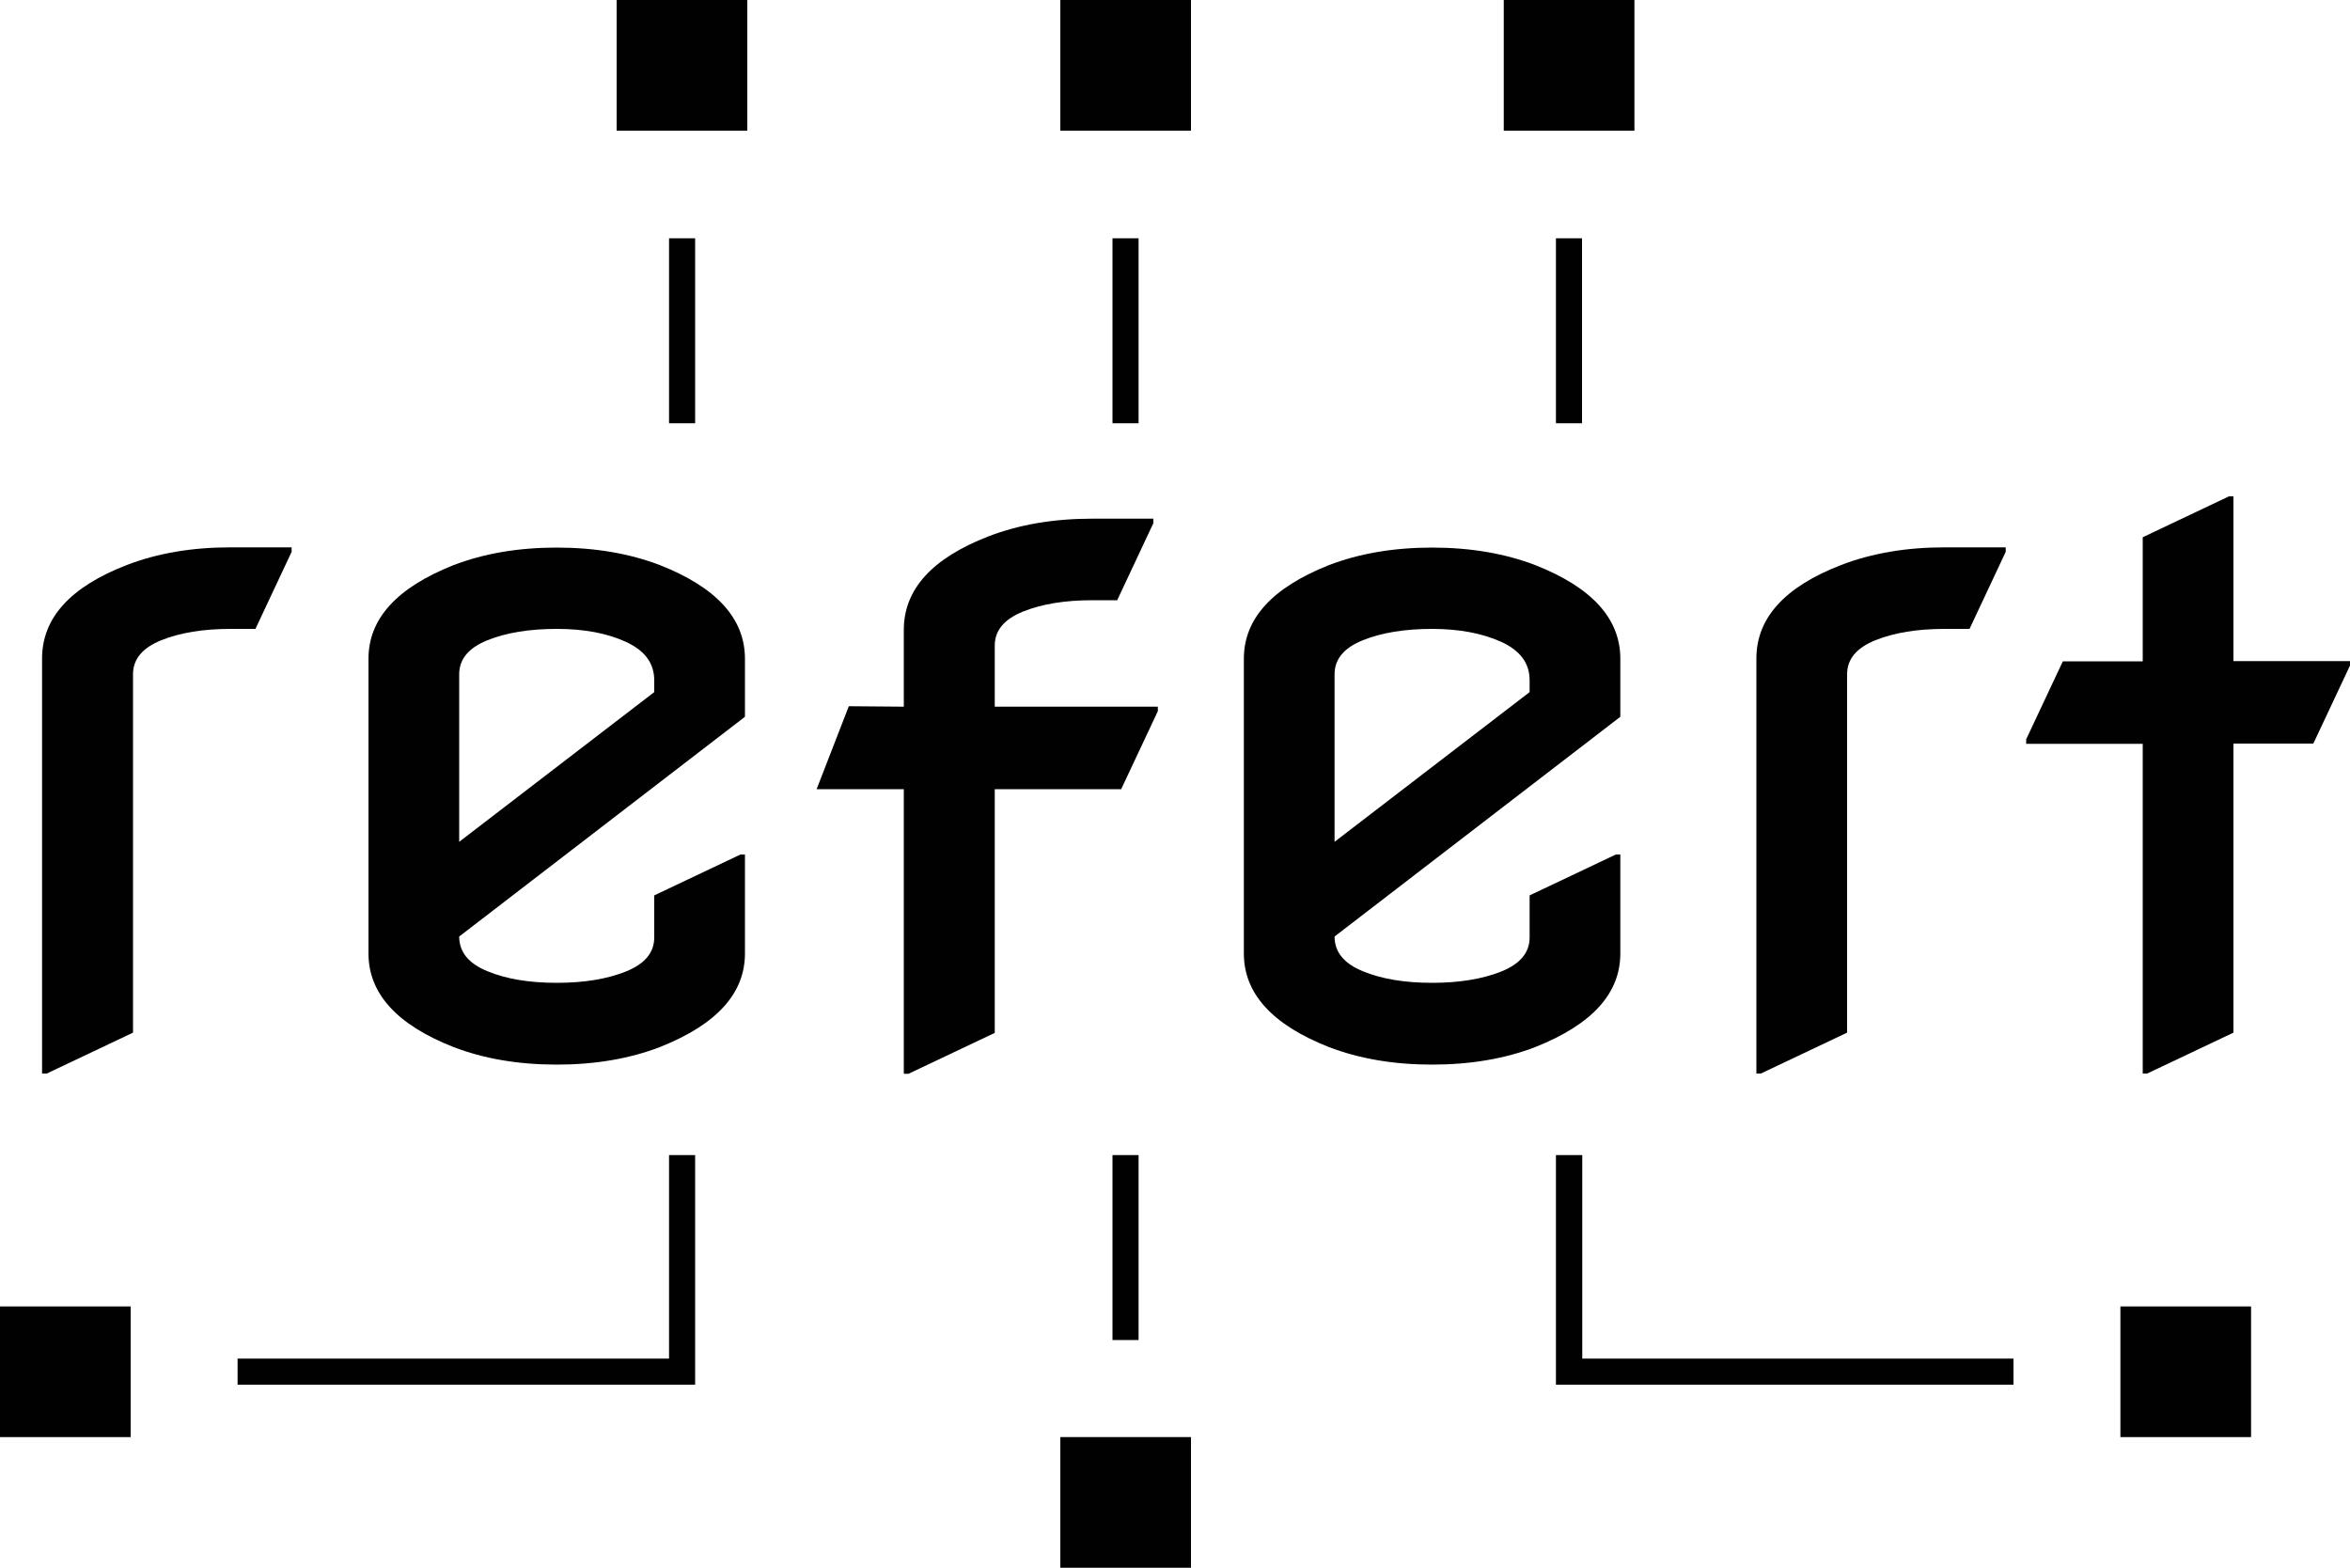 <?xml version="1.0" encoding="UTF-8"?><svg id="Layer_1" xmlns="http://www.w3.org/2000/svg" viewBox="0 0 100 66.71"><defs><style>.cls-1{fill:#010101;stroke-width:0px;}</style></defs><rect class="cls-1" x="26.24" width="5.56" height="5.56"/><rect class="cls-1" x="28.47" y="10.14" width="1.11" height="7.87"/><rect class="cls-1" x="45.12" width="5.56" height="5.56"/><rect class="cls-1" x="63.99" width="5.56" height="5.56"/><rect class="cls-1" x="66.21" y="10.14" width="1.11" height="7.87"/><rect class="cls-1" x="47.34" y="10.14" width="1.11" height="7.87"/><rect class="cls-1" x="45.12" y="61.15" width="5.56" height="5.56"/><rect class="cls-1" x="47.34" y="49.15" width="1.11" height="7.87"/><rect class="cls-1" y="55.59" width="5.56" height="5.56"/><polygon class="cls-1" points="29.58 58.92 10.11 58.92 10.11 57.81 28.47 57.81 28.47 49.15 29.58 49.15 29.58 58.92"/><rect class="cls-1" x="90.23" y="55.59" width="5.56" height="5.56"/><polygon class="cls-1" points="85.68 58.92 66.21 58.92 66.21 49.15 67.33 49.15 67.33 57.81 85.68 57.81 85.68 58.92"/><path class="cls-1" d="m1.79,45.68v-17.66c0-1.72,1.2-3.05,3.61-3.98,1.3-.5,2.77-.75,4.4-.75h2.61v.19l-1.54,3.28h-1.06c-1.16,0-2.14.16-2.94.48-.8.32-1.21.8-1.21,1.45v15.25l-3.67,1.74h-.19Z"/><path class="cls-1" d="m31.7,36.36v4.21c0,1.7-1.2,3.02-3.61,3.98-1.3.5-2.77.75-4.4.75s-3.1-.25-4.4-.75c-2.41-.95-3.61-2.28-3.61-3.98v-12.54c0-1.7,1.2-3.02,3.61-3.98,1.3-.5,2.77-.75,4.4-.75s3.1.25,4.4.75c2.41.95,3.61,2.28,3.61,3.98v2.47l-12.16,9.35c0,.66.4,1.15,1.21,1.48.8.33,1.78.49,2.94.49s2.14-.16,2.94-.48c.8-.32,1.21-.8,1.21-1.45v-1.79l3.67-1.74h.19Zm-12.16-.54l8.3-6.37v-.5c0-.73-.4-1.27-1.21-1.64s-1.78-.55-2.94-.55-2.14.16-2.94.48c-.8.32-1.21.8-1.21,1.45v7.12Z"/><path class="cls-1" d="m38.46,45.68v-12.1h-3.71s1.37-3.53,1.37-3.53l2.34.02v-3.27c0-1.72,1.2-3.05,3.61-3.98,1.3-.5,2.77-.75,4.4-.75h2.61v.19l-1.54,3.28h-1.06c-1.16,0-2.14.16-2.94.48-.8.32-1.21.8-1.21,1.45v2.6h6.94v.19l-1.56,3.32h-5.38v10.37l-3.67,1.74h-.19Z"/><path class="cls-1" d="m68.95,36.36v4.21c0,1.7-1.2,3.02-3.61,3.98-1.3.5-2.77.75-4.4.75s-3.1-.25-4.4-.75c-2.41-.95-3.61-2.28-3.61-3.98v-12.54c0-1.7,1.2-3.02,3.61-3.98,1.3-.5,2.77-.75,4.4-.75s3.1.25,4.4.75c2.41.95,3.61,2.28,3.61,3.98v2.47l-12.16,9.35c0,.66.4,1.15,1.21,1.48.8.33,1.79.49,2.94.49s2.14-.16,2.94-.48c.8-.32,1.21-.8,1.21-1.45v-1.79l3.67-1.74h.19Zm-12.16-.54l8.3-6.37v-.5c0-.73-.4-1.27-1.21-1.64-.8-.36-1.78-.55-2.94-.55s-2.14.16-2.94.48c-.8.32-1.21.8-1.21,1.45v7.12Z"/><path class="cls-1" d="m74.74,45.68v-17.66c0-1.72,1.2-3.05,3.61-3.98,1.3-.5,2.77-.75,4.4-.75h2.6v.19l-1.54,3.28h-1.06c-1.16,0-2.14.16-2.94.48-.8.32-1.21.8-1.21,1.45v15.25l-3.67,1.74h-.19Z"/><path class="cls-1" d="m91.18,45.68v-14.03h-4.96v-.19l1.56-3.32h3.4v-5.28l3.67-1.74h.19v7.01h4.96v.19l-1.56,3.32h-3.4v12.3l-3.67,1.74h-.19Z"/></svg>